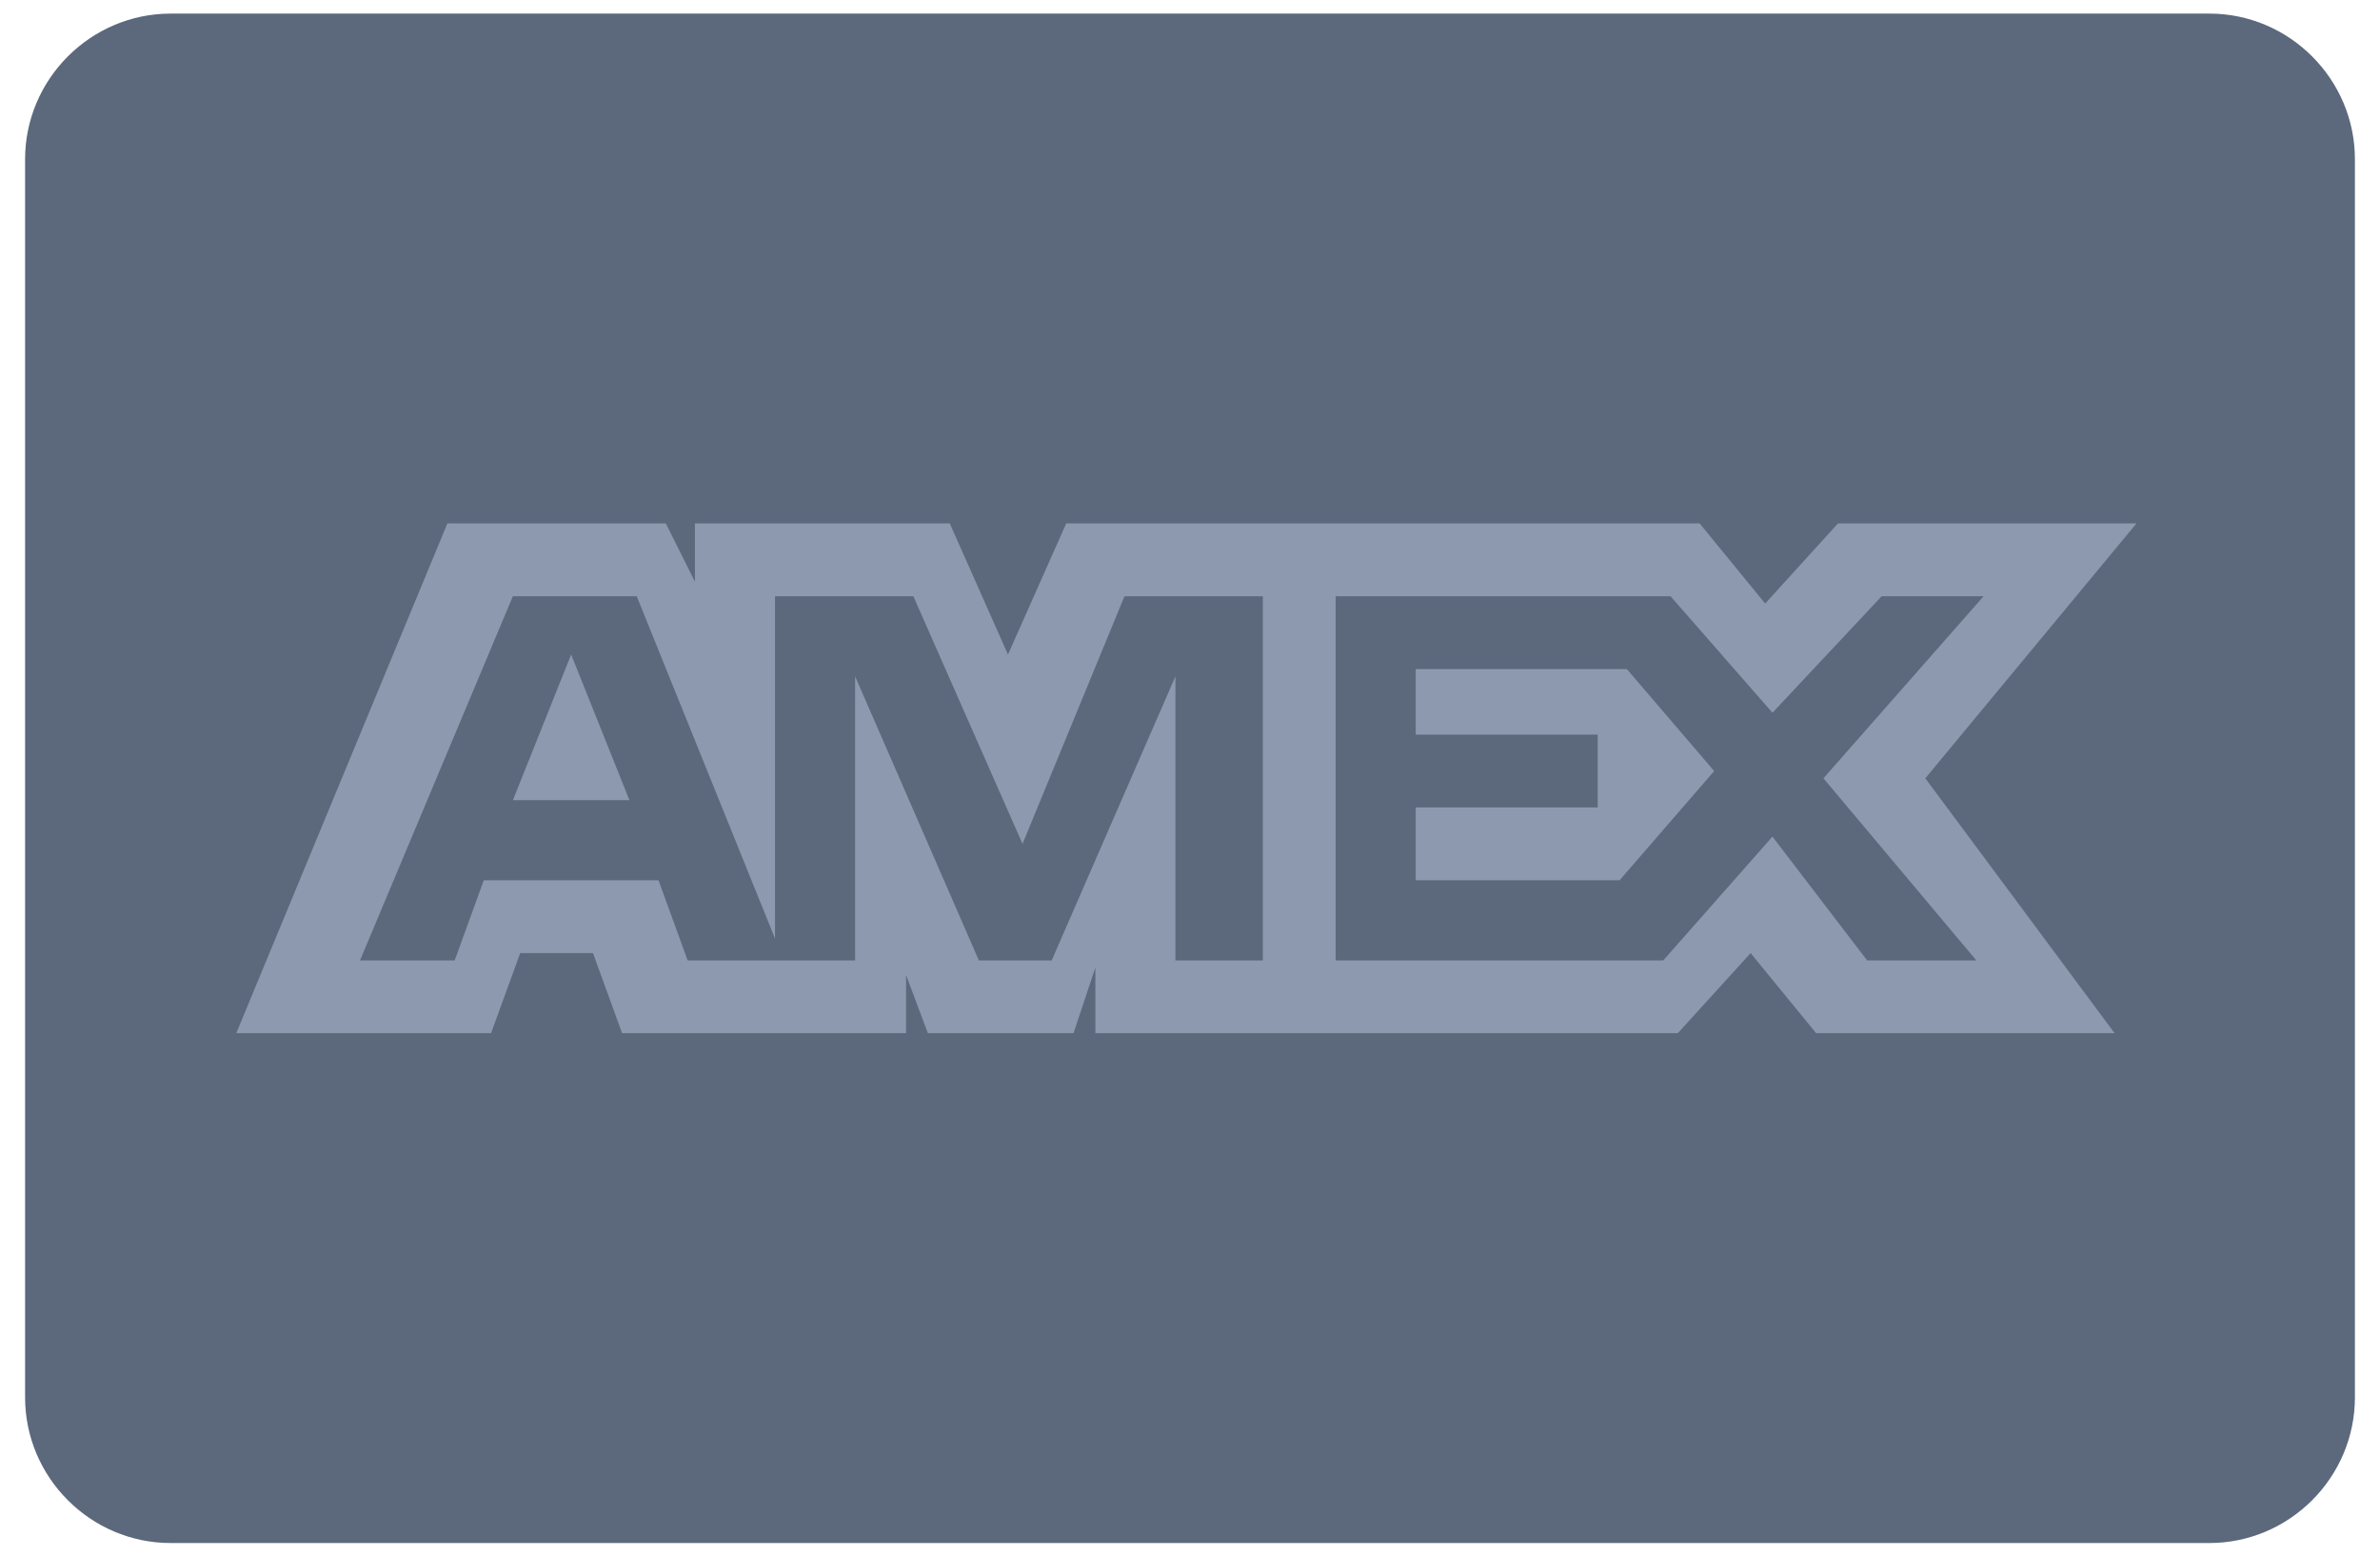 <svg width="52" height="34" viewBox="0 0 52 34" fill="none" xmlns="http://www.w3.org/2000/svg">
<path fill-rule="evenodd" clip-rule="evenodd" d="M48.27 0.297H3.73C1.98 0.297 0.548 1.729 0.548 3.479V30.521C0.548 32.271 1.98 33.703 3.73 33.703H48.27C50.02 33.703 51.452 32.271 51.452 30.521V3.479C51.452 1.729 50.02 0.297 48.27 0.297Z" fill="#5C687C"/>
<path fill-rule="evenodd" clip-rule="evenodd" d="M11.206 17.477H13.752L12.479 14.296L11.206 17.477ZM46.68 11.432H40.158L38.567 13.182L37.135 11.432H23.296L22.023 14.296L20.751 11.432H15.183V12.705L14.547 11.432H9.775L5.162 22.567H10.729L11.366 20.818H12.956L13.592 22.567H19.796V21.295L20.273 22.567H23.455L23.932 21.136V22.567H36.658L38.249 20.818L39.68 22.567H46.202L42.066 17L46.68 11.432ZM27.432 20.977H25.682V14.773L22.978 20.977H21.387L18.683 14.773V20.977H15.024L14.388 19.227H10.57L9.934 20.977H7.866L11.206 13.023H13.911L16.933 20.5V13.023H19.955L22.341 18.432L24.569 13.023H27.591V20.977H27.432ZM43.18 20.977H40.794L38.726 18.273L36.34 20.977H29.182V13.023H36.499L38.726 15.568L41.112 13.023H43.339L39.84 17L43.18 20.977ZM30.931 14.614V16.046H34.908V17.636H30.931V19.227H35.386L37.453 16.841L35.545 14.614H30.931Z" fill="#8C99AE"/>
</svg>
